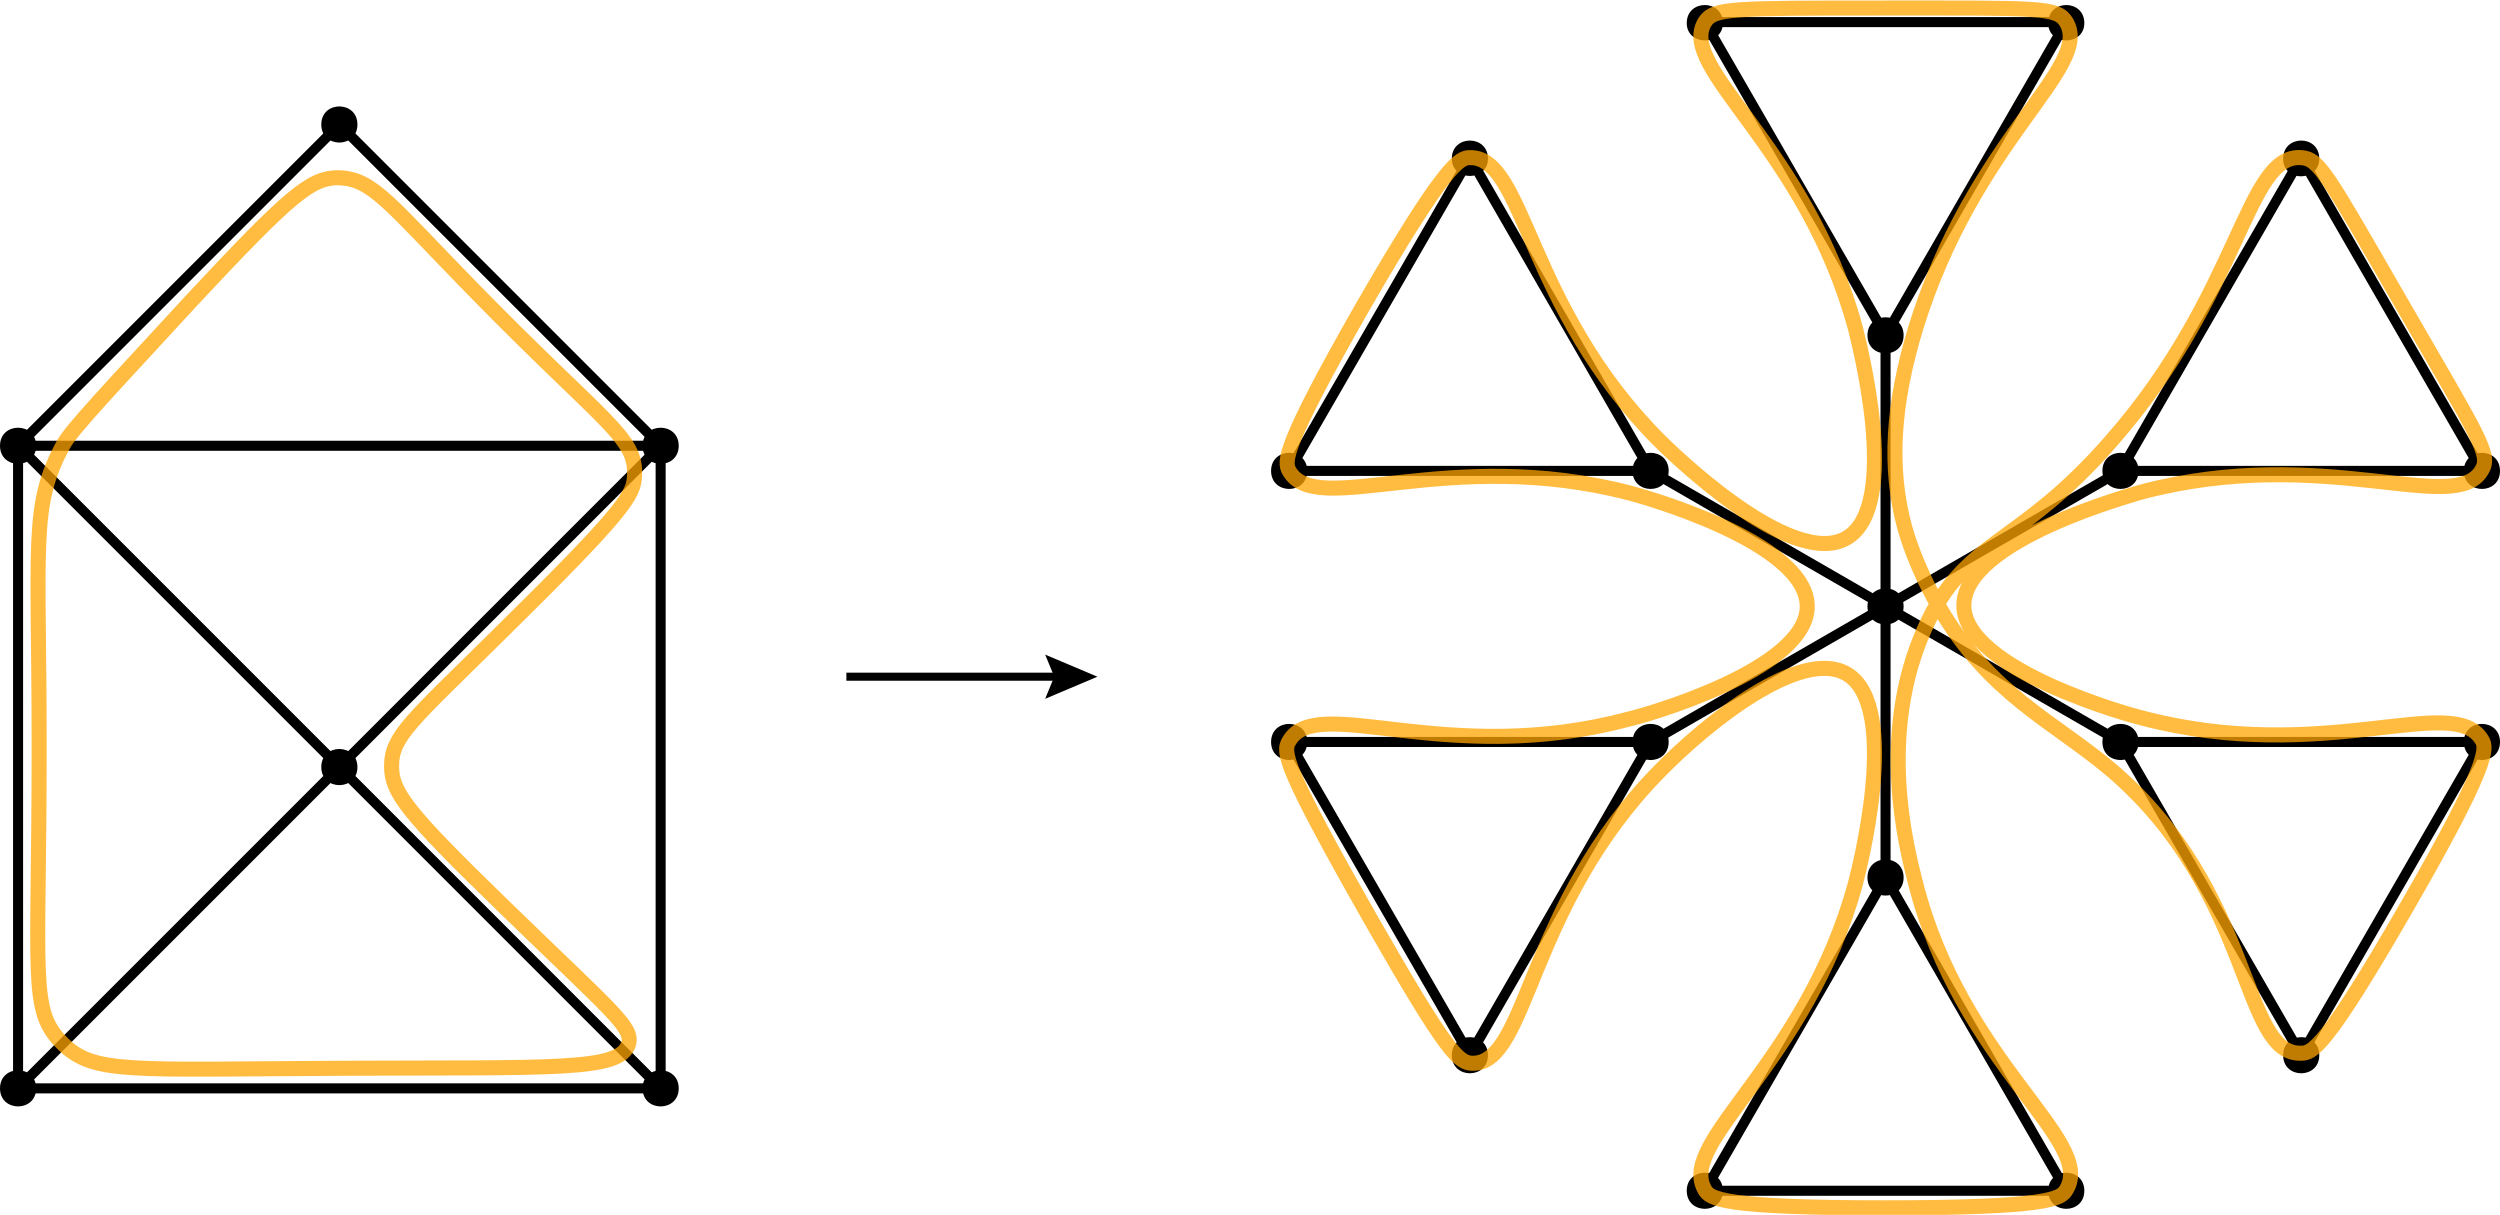 <?xml version="1.0" encoding="utf-8"?>
<!-- Generator: Adobe Illustrator 26.3.1, SVG Export Plug-In . SVG Version: 6.00 Build 0)  -->
<svg version="1.1" id="Layer_1" xmlns="http://www.w3.org/2000/svg" xmlns:xlink="http://www.w3.org/1999/xlink" x="0px" y="0px"
	 viewBox="0 0 249 121" style="enable-background:new 0 0 249 121;" xml:space="preserve">
<style type="text/css">
	.st0{fill-rule:evenodd;clip-rule:evenodd;}
	.st1{fill:none;stroke:#000000;stroke-linejoin:round;stroke-miterlimit:10;}
	.st2{fill:none;stroke:#000000;stroke-width:0.8;stroke-linejoin:round;}
	
		.st3{opacity:0.75;fill:none;stroke:#FFA500;stroke-width:1.5;stroke-linejoin:round;stroke-miterlimit:10;enable-background:new    ;}
</style>
<path class="st0" d="M3.6,44.4C3.6,42,0,42,0,44.4S3.6,46.8,3.6,44.4z"/>
<path class="st0" d="M67.6,44.4c0-2.4-3.6-2.4-3.6,0S67.6,46.8,67.6,44.4z"/>
<path class="st0" d="M3.6,108.4c0-2.4-3.6-2.4-3.6,0S3.6,110.8,3.6,108.4z"/>
<path class="st0" d="M67.6,108.4c0-2.4-3.6-2.4-3.6,0S67.6,110.8,67.6,108.4z"/>
<path class="st0" d="M35.6,76.4c0-2.4-3.6-2.4-3.6,0S35.6,78.8,35.6,76.4z"/>
<path class="st0" d="M35.6,12.4c0-2.4-3.6-2.4-3.6,0S35.6,14.8,35.6,12.4z"/>
<path class="st1" d="M1.8,44.4v64h64v-64L1.8,44.4"/>
<path class="st1" d="M1.8,44.4l32,32l32-32"/>
<path class="st1" d="M1.8,108.4l32-32l32,32"/>
<path class="st1" d="M1.8,44.4l32-32l32,32"/>
<path class="st1" d="M164.4,46.9l46.8,27"/>
<path class="st1" d="M187.8,33.4v54"/>
<path class="st1" d="M164.4,73.9l46.8-27"/>
<path class="st0" d="M189.6,60.4c0-2.4-3.6-2.4-3.6,0S189.6,62.8,189.6,60.4z"/>
<path class="st1" d="M187.8,33.4l-18-31.2h36L187.8,33.4z"/>
<path class="st1" d="M128.4,46.9h36l-18-31.2L128.4,46.9z"/>
<path class="st1" d="M146.4,105.1l-18-31.2h36L146.4,105.1z"/>
<path class="st1" d="M169.8,118.6h36l-18-31.2L169.8,118.6z"/>
<path class="st1" d="M229.2,105.1l-18-31.2h36L229.2,105.1z"/>
<path class="st1" d="M247.2,46.9l-18-31.2l-18,31.2H247.2z"/>
<g>
	<g>
		<line class="st2" x1="84.3" y1="67.4" x2="105.7" y2="67.4"/>
		<g>
			<polygon points="104.1,69.6 105,67.4 104.1,65.2 109.3,67.4 			"/>
		</g>
	</g>
</g>
<path class="st0" d="M166.2,46.9c0-2.4-3.6-2.4-3.6,0C162.6,49.3,166.2,49.3,166.2,46.9z"/>
<path class="st0" d="M148.2,15.8c0-2.4-3.6-2.4-3.6,0C144.6,18.1,148.2,18.1,148.2,15.8z"/>
<path class="st0" d="M130.2,46.9c0-2.4-3.6-2.4-3.6,0S130.2,49.3,130.2,46.9z"/>
<path class="st0" d="M166.2,73.9c0-2.4-3.6-2.4-3.6,0S166.2,76.3,166.2,73.9z"/>
<path class="st0" d="M130.2,73.9c0-2.4-3.6-2.4-3.6,0S130.2,76.3,130.2,73.9z"/>
<path class="st0" d="M148.2,105.1c0-2.4-3.6-2.4-3.6,0S148.2,107.5,148.2,105.1z"/>
<path class="st0" d="M189.6,87.4c0-2.4-3.6-2.4-3.6,0S189.6,89.8,189.6,87.4z"/>
<path class="st0" d="M171.6,118.6c0-2.4-3.6-2.4-3.6,0S171.6,121,171.6,118.6z"/>
<path class="st0" d="M207.6,118.6c0-2.4-3.6-2.4-3.6,0S207.6,121,207.6,118.6z"/>
<path class="st0" d="M213,73.9c0-2.4-3.6-2.4-3.6,0S213,76.3,213,73.9z"/>
<path class="st0" d="M231,105.1c0-2.4-3.6-2.4-3.6,0S231,107.5,231,105.1z"/>
<path class="st0" d="M249,73.9c0-2.4-3.6-2.4-3.6,0S249,76.3,249,73.9z"/>
<path class="st0" d="M213,46.9c0-2.4-3.6-2.4-3.6,0C209.4,49.3,213,49.3,213,46.9z"/>
<path class="st0" d="M249,46.9c0-2.4-3.6-2.4-3.6,0C245.4,49.3,249,49.3,249,46.9z"/>
<path class="st0" d="M231,15.8c0-2.4-3.6-2.4-3.6,0S231,18.1,231,15.8z"/>
<path class="st0" d="M189.6,33.4c0-2.4-3.6-2.4-3.6,0S189.6,35.8,189.6,33.4z"/>
<path class="st0" d="M207.6,2.3c0-2.4-3.6-2.4-3.6,0C204,4.6,207.6,4.6,207.6,2.3z"/>
<path class="st0" d="M171.6,2.3c0-2.4-3.6-2.4-3.6,0C168,4.6,171.6,4.6,171.6,2.3z"/>
<path class="st3" d="M190.8,32.7c5.8-18.9,17.7-26,15-30.5c-0.9-1.5-2.6-1.4-18.1-1.4c-15.3,0-17,0-17.9,1.4
	c-2.8,4.6,10.1,12.4,15,30.5c0.2,0.9,4.7,17.7-0.9,20.9s-17.9-9-18.6-9.7c-13.3-13.3-13.4-28.3-18.9-28.2c-1,0-2.4,0.5-10.7,14.9
	c-8,14-7.8,15.4-7.3,16.3c2.7,4.8,15.8-2.5,33.9,2.2c0.8,0.2,17.7,4.8,17.7,11.3c0,6.4-16.7,11-17.7,11.2
	c-18.2,4.9-31.1-2.6-33.9,2.2c-0.7,1.1-0.5,2.6,8.2,17.9c7.6,13.3,8.7,14.2,10.1,14.2c5.5,0,5.4-15.7,18.6-29.1
	c4.7-4.8,14-12.3,18.6-9.7c5.6,3.2,1.1,20.1,0.9,20.9c-4.9,18-17.8,25.7-15,30.5c0.5,0.9,1.7,1.8,17.9,1.8c16.4,0,17.6-0.9,18.1-1.8
	c3-4.9-10.4-12.5-15-30.5c-1-3.9-3.8-14.9,0.9-25.4c4-9,9.3-8,18.6-18.7c12.9-14.7,13.4-28.6,18.9-28.2c1.8,0.1,2.6,1.7,10.1,14.7
	c7.7,13.3,8.8,14.9,7.9,16.4c-2.6,4.7-15.7-2.6-33.9,2.2c-0.9,0.3-17.7,4.8-17.7,11.3c0,6.4,16.8,11,17.7,11.2
	c18.2,4.8,31.1-2.6,33.9,2.2c0.5,0.8,0.8,2.3-7.7,17c-7.9,13.7-9.2,14.2-10.3,14.2c-6,0.2-4.6-16-18.9-28.2
	c-5.8-4.9-12.1-7.5-17.2-16.3c-2.3-4-3.2-7.2-3.4-7.9C188.1,46.6,188.5,40.3,190.8,32.7z"/>
<path class="st3" d="M19.2,29.8c-8,8.7-12.1,13-12.9,14.5C3,50.4,3.9,54,3.9,74.5c0,23-1,26.1,2.3,29.4c3.1,3.1,6.5,2.6,27.8,2.5
	s27.7,0.3,28.6-2.4c0.5-1.7-1.6-3.2-12.3-13.6C40.4,80.8,39,78.9,39,76.3c0-3,2-4.5,10.9-13.3c12.5-12.3,13.2-13.7,13.3-15.6
	c0.2-3.9-2.9-5.1-16-18.5c-8.6-8.8-10.1-11.1-13.5-11.2C31,17.7,29,19.3,19.2,29.8z"/>
</svg>
